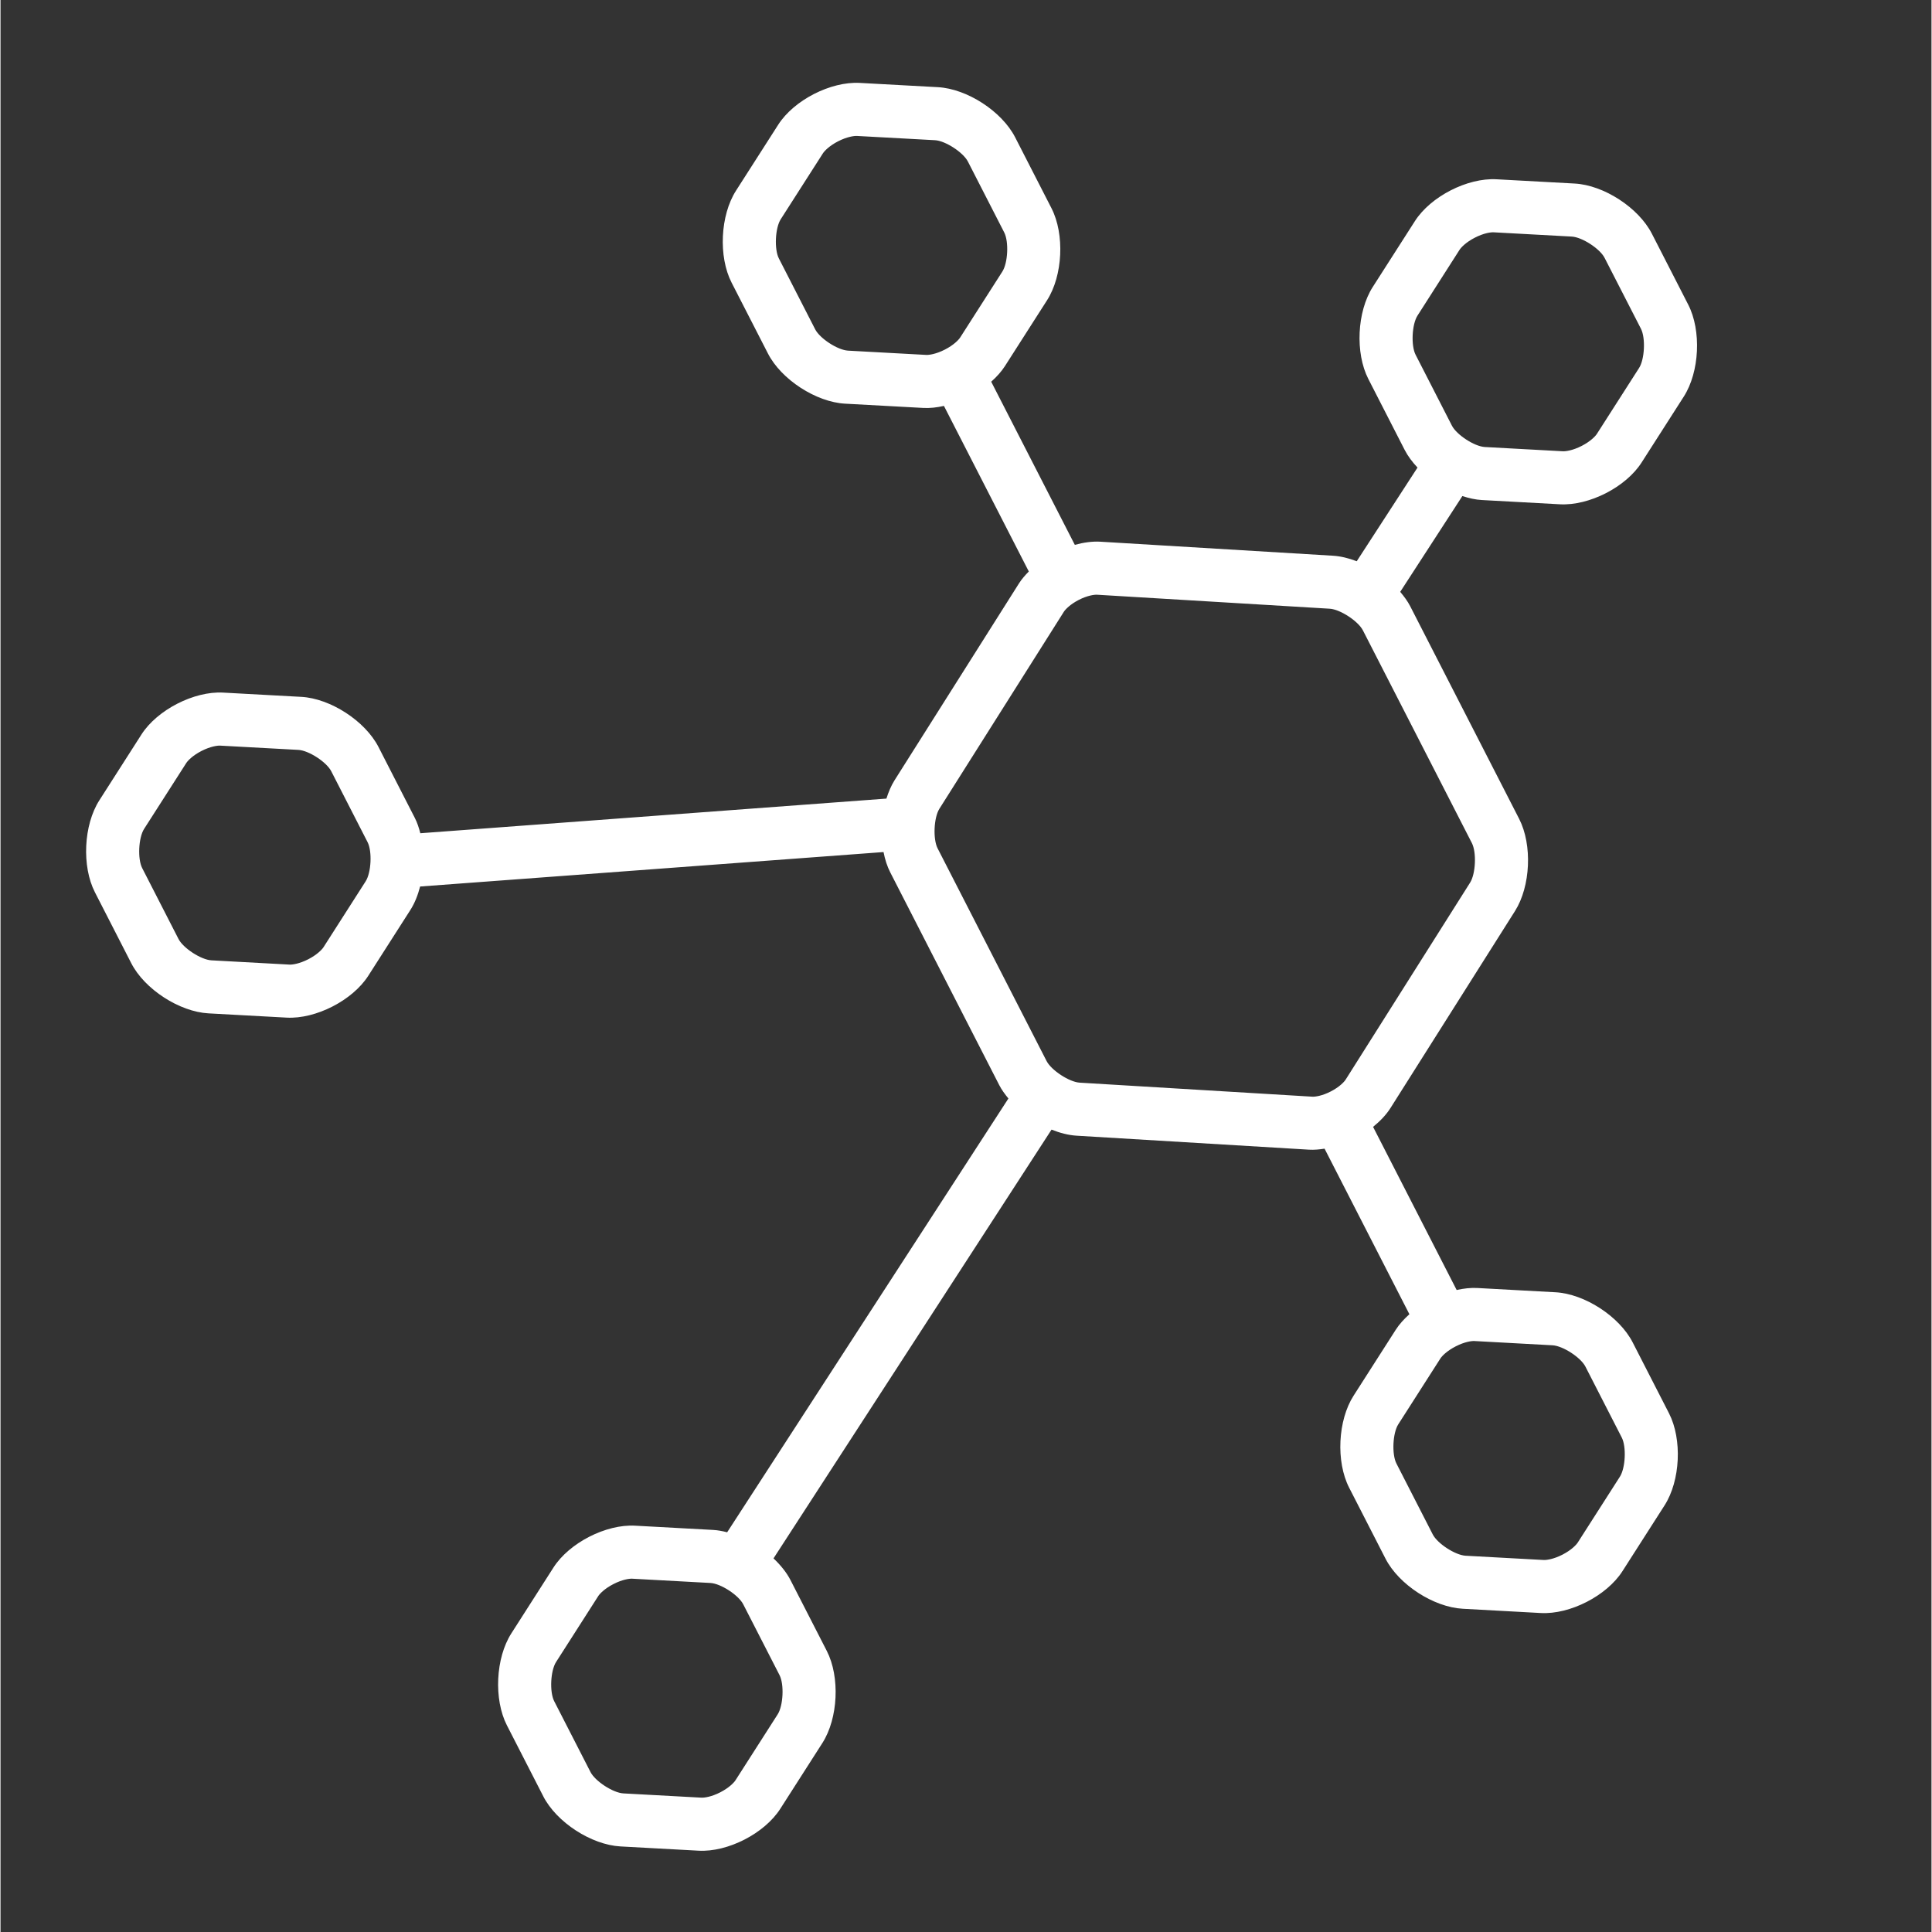 <svg xmlns="http://www.w3.org/2000/svg" xmlns:xlink="http://www.w3.org/1999/xlink" width="300" viewBox="0 0 224.88 225" height="300" preserveAspectRatio="xMidYMid meet"><rect x="0" y="0" width="224.88" height="225" fill="#333333" stroke="none"/><defs><clipPath id="2d4b7b5289"><path d="M 9 9 L 198 9 L 198 216 L 9 216 Z M 9 9 " clip-rule="nonzero"></path></clipPath><clipPath id="91f04a3012"><path d="M 255.539 150.59 L 79.426 240.84 L -10.828 64.723 L 165.289 -25.527 Z M 255.539 150.59 " clip-rule="nonzero"></path></clipPath><clipPath id="309b61cc8a"><path d="M 255.539 150.59 L 79.426 240.84 L -10.828 64.723 L 165.289 -25.527 Z M 255.539 150.59 " clip-rule="nonzero"></path></clipPath></defs><g clip-path="url(#2d4b7b5289)"><g clip-path="url(#91f04a3012)"><g clip-path="url(#309b61cc8a)"><path fill="#ffffff" d="M 83.004 178.176 L 73.906 177.68 C 72.207 177.586 70.289 178.086 68.566 178.969 C 66.844 179.852 65.316 181.117 64.398 182.551 L 59.488 190.227 C 57.656 193.09 57.426 197.91 58.977 200.938 L 63.207 209.195 C 64.758 212.223 68.805 214.848 72.203 215.035 L 81.301 215.531 C 82.996 215.625 84.918 215.121 86.641 214.238 C 88.363 213.355 89.891 212.09 90.809 210.656 L 95.719 202.984 C 97.551 200.117 97.781 195.297 96.23 192.27 L 92 184.016 C 91.539 183.117 90.84 182.266 90.023 181.488 L 122.402 131.555 C 123.379 131.945 124.371 132.203 125.312 132.262 L 152.402 133.891 C 152.98 133.926 153.59 133.867 154.199 133.773 L 164.078 153.055 C 163.453 153.613 162.898 154.223 162.484 154.871 L 157.574 162.547 C 155.742 165.41 155.508 170.23 157.062 173.258 L 161.293 181.516 C 162.844 184.543 166.891 187.168 170.289 187.355 L 179.383 187.852 C 181.082 187.945 183 187.441 184.723 186.559 C 186.445 185.676 187.977 184.41 188.891 182.977 L 193.801 175.305 C 195.633 172.438 195.863 167.621 194.312 164.594 L 190.082 156.336 C 188.531 153.309 184.484 150.68 181.086 150.496 L 171.992 150 C 171.223 149.957 170.406 150.051 169.582 150.234 L 159.848 131.234 C 160.664 130.574 161.371 129.836 161.879 129.035 L 176.379 106.094 C 178.195 103.219 178.41 98.391 176.859 95.363 L 164.168 70.594 C 163.871 70.016 163.461 69.465 163.008 68.926 L 170.246 57.77 C 171.012 58.02 171.781 58.195 172.523 58.234 L 181.617 58.73 C 183.316 58.82 185.234 58.32 186.957 57.438 C 188.684 56.555 190.211 55.289 191.125 53.855 L 196.035 46.184 C 197.871 43.316 198.102 38.496 196.547 35.473 L 192.316 27.215 C 190.766 24.188 186.719 21.559 183.324 21.375 L 174.227 20.879 C 172.527 20.785 170.609 21.285 168.887 22.168 C 167.16 23.055 165.637 24.316 164.719 25.75 L 159.809 33.422 C 157.977 36.289 157.746 41.109 159.297 44.137 L 163.527 52.395 C 163.895 53.113 164.414 53.805 165.023 54.453 L 157.945 65.363 C 157.016 65.008 156.074 64.773 155.176 64.719 L 128.086 63.086 C 127.137 63.031 126.125 63.176 125.113 63.453 L 115.375 44.453 C 116.004 43.895 116.559 43.285 116.973 42.637 L 121.883 34.961 C 123.715 32.098 123.945 27.277 122.395 24.25 L 118.164 15.992 C 116.613 12.965 112.566 10.34 109.168 10.152 L 100.074 9.656 C 98.375 9.562 96.453 10.066 94.73 10.949 C 93.008 11.832 91.48 13.098 90.566 14.531 L 85.656 22.203 C 83.82 25.07 83.59 29.891 85.141 32.914 L 89.375 41.172 C 90.926 44.199 94.973 46.828 98.367 47.012 L 107.465 47.508 C 108.234 47.551 109.051 47.457 109.871 47.273 L 119.754 66.555 C 119.32 66.996 118.918 67.453 118.609 67.945 L 104.109 90.887 C 103.719 91.508 103.414 92.238 103.172 93.004 L 48.891 97.039 C 48.727 96.402 48.527 95.793 48.25 95.254 L 44.02 86.996 C 42.469 83.969 38.418 81.34 35.023 81.156 L 25.926 80.66 C 24.227 80.566 22.309 81.07 20.586 81.953 C 18.863 82.836 17.336 84.102 16.418 85.531 L 11.508 93.207 C 9.676 96.07 9.445 100.891 10.996 103.918 L 15.227 112.176 C 16.777 115.203 20.828 117.828 24.223 118.016 L 33.32 118.512 C 35.02 118.605 36.938 118.102 38.66 117.219 C 40.383 116.336 41.91 115.074 42.828 113.641 L 47.738 105.965 C 48.238 105.18 48.609 104.242 48.867 103.242 L 102.836 99.23 C 103.004 100.094 103.262 100.906 103.629 101.617 L 116.32 126.387 C 116.594 126.918 116.969 127.434 117.379 127.93 L 84.625 178.449 C 84.074 178.309 83.531 178.203 83.004 178.176 Z M 164.801 41.316 C 164.25 40.242 164.371 37.773 165.02 36.758 L 169.926 29.082 C 170.105 28.809 170.676 28.203 171.707 27.676 C 172.738 27.145 173.562 27.035 173.891 27.055 L 182.984 27.551 C 184.188 27.617 186.266 28.961 186.812 30.035 L 191.047 38.293 C 191.594 39.363 191.477 41.836 190.828 42.852 L 185.918 50.523 C 185.742 50.801 185.168 51.406 184.137 51.934 C 183.109 52.461 182.281 52.57 181.957 52.555 L 172.859 52.059 C 171.656 51.992 169.582 50.645 169.031 49.574 Z M 42.746 98.074 C 43.297 99.145 43.176 101.617 42.527 102.633 L 37.617 110.309 C 37.441 110.582 36.867 111.188 35.84 111.715 C 34.809 112.242 33.984 112.355 33.656 112.336 L 24.559 111.84 C 23.355 111.773 21.281 110.426 20.73 109.355 L 16.5 101.098 C 15.949 100.027 16.07 97.555 16.719 96.539 L 21.629 88.867 C 21.805 88.59 22.379 87.984 23.406 87.457 C 24.438 86.93 25.262 86.816 25.59 86.836 L 34.688 87.332 C 35.891 87.398 37.965 88.742 38.516 89.816 Z M 180.75 156.672 C 181.953 156.738 184.027 158.082 184.578 159.156 L 188.809 167.414 C 189.359 168.484 189.242 170.957 188.594 171.973 L 183.684 179.645 C 183.504 179.922 182.934 180.527 181.902 181.055 C 180.875 181.582 180.047 181.691 179.723 181.676 L 170.625 181.18 C 169.422 181.113 167.344 179.766 166.797 178.695 L 162.566 170.438 C 162.016 169.363 162.133 166.895 162.781 165.879 L 167.691 158.203 C 167.867 157.93 168.441 157.324 169.473 156.797 C 170.504 156.266 171.328 156.156 171.652 156.176 Z M 98.707 40.836 C 97.5 40.77 95.426 39.426 94.875 38.352 L 90.645 30.094 C 90.098 29.023 90.215 26.551 90.863 25.535 L 95.773 17.863 C 95.949 17.586 96.523 16.98 97.551 16.453 C 98.582 15.926 99.41 15.816 99.734 15.832 L 108.832 16.328 C 110.035 16.395 112.109 17.742 112.66 18.812 L 116.891 27.07 C 117.441 28.145 117.324 30.613 116.672 31.629 L 111.762 39.305 C 111.586 39.578 111.012 40.184 109.984 40.711 C 108.957 41.238 108.129 41.352 107.801 41.332 Z M 109.133 98.797 C 108.578 97.715 108.691 95.219 109.34 94.191 L 123.836 71.246 C 124.008 70.977 124.566 70.383 125.574 69.863 C 126.582 69.348 127.395 69.242 127.711 69.262 L 154.805 70.891 C 156.016 70.965 158.109 72.332 158.664 73.414 L 171.355 98.184 C 171.91 99.266 171.797 101.762 171.148 102.789 L 156.652 125.734 C 156.48 126.004 155.922 126.598 154.914 127.113 C 153.902 127.633 153.094 127.738 152.777 127.719 L 125.684 126.086 C 124.473 126.016 122.379 124.648 121.824 123.566 Z M 90.727 195.09 C 91.277 196.164 91.156 198.637 90.508 199.652 L 85.598 207.324 C 85.422 207.602 84.848 208.207 83.82 208.734 C 82.789 209.262 81.965 209.371 81.637 209.355 L 72.539 208.859 C 71.336 208.793 69.262 207.445 68.711 206.375 L 64.48 198.117 C 63.93 197.043 64.051 194.574 64.699 193.559 L 69.609 185.883 C 69.785 185.609 70.355 185.004 71.387 184.477 C 72.418 183.945 73.246 183.836 73.57 183.855 L 82.668 184.352 C 83.871 184.414 85.945 185.762 86.496 186.836 Z M 90.727 195.09 " fill-opacity="1" fill-rule="nonzero"></path></g></g></g></svg>